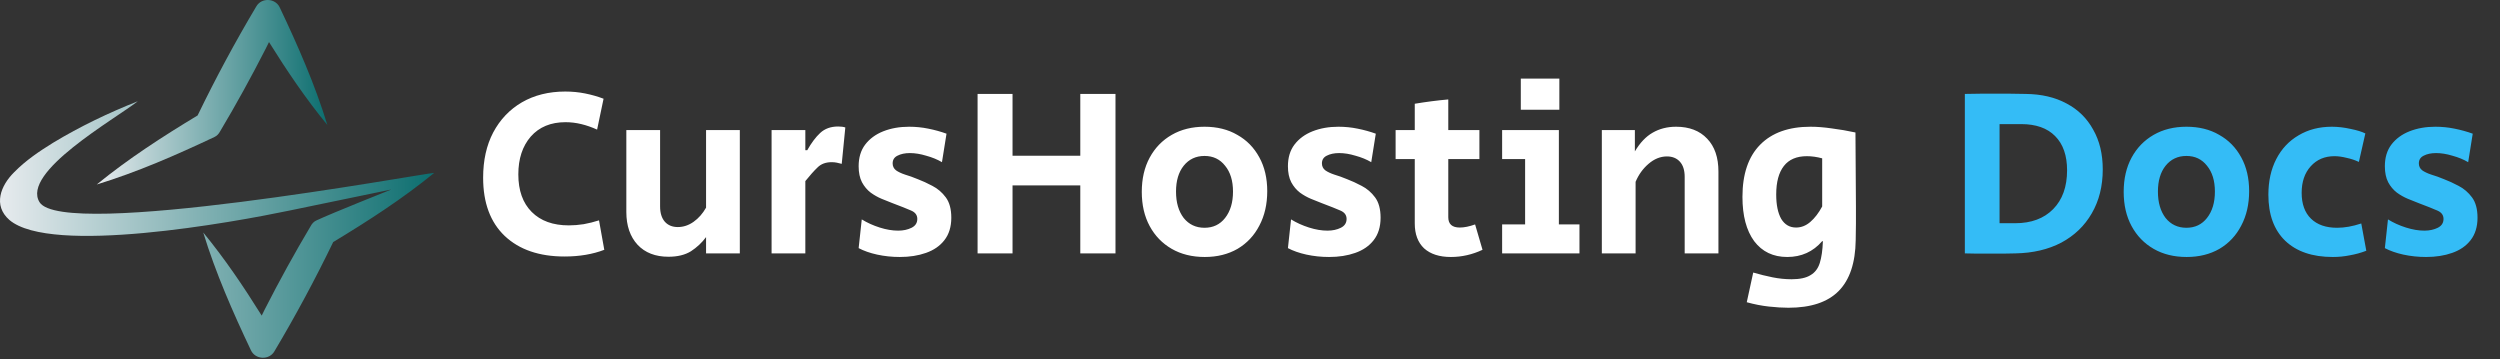 <svg width="1253" height="180" viewBox="0 0 1253 180" fill="none" xmlns="http://www.w3.org/2000/svg">
<rect x="0" y="0" width="1253" height="180" fill="#333333" stroke="none"/>
<path d="M48.494 92.469C68.844 86.241 88.317 77.706 107.515 68.647C108.703 68.116 109.679 67.059 110.307 65.861C118.399 52.275 126.015 38.44 133.2 24.364C133.753 23.279 134.276 22.173 134.824 21.083C143.791 35.461 153.289 49.529 164.077 62.644C157.859 42.344 149.291 22.877 140.216 3.751C138.044 -0.986 131.077 -1.319 128.461 3.224C117.863 21.007 108.071 39.236 99.044 57.864C81.546 68.426 64.351 79.515 48.49 92.469H48.494Z" fill="url(#paint0_linear_2001_37)"/>
<path d="M217.642 86.652H217.633C217.633 86.652 217.625 86.652 217.621 86.652C211.341 86.994 31.523 120.226 19.822 101.344C10.526 86.346 57.416 59.83 69.077 50.745C54.417 56.542 40.185 63.363 26.672 71.516C19.717 75.823 12.871 80.407 7.075 86.341C0.363 92.989 -3.645 102.919 4.71 110.247C25.606 128.049 117.162 111.375 144.907 105.57C159.418 102.52 196.14 94.971 196.14 94.971C196.14 94.971 166.3 106.843 158.518 110.513C157.327 111.045 156.35 112.104 155.721 113.305C147.616 126.917 139.987 140.779 132.79 154.887C132.237 155.975 131.713 157.083 131.164 158.175C122.183 143.769 112.669 129.673 101.864 116.532C108.092 136.872 116.673 156.378 125.763 175.542C127.939 180.287 134.921 180.622 137.537 176.07C148.152 158.251 157.961 139.986 167.002 121.322C184.524 110.738 201.747 99.628 217.629 86.652C217.629 86.652 217.637 86.652 217.642 86.652Z" fill="url(#paint1_linear_2001_37)"/>
<path d="M282.947 128.56C270.227 128.56 260.227 125.12 252.947 118.24C245.747 111.36 242.147 101.64 242.147 89.08C242.147 80.36 243.827 72.8 247.187 66.4C250.627 59.92 255.427 54.88 261.587 51.28C267.827 47.68 275.067 45.88 283.307 45.88C286.747 45.88 290.067 46.2 293.267 46.84C296.467 47.48 299.547 48.36 302.507 49.48L299.267 64.96C296.627 63.76 293.987 62.84 291.347 62.2C288.707 61.56 286.067 61.24 283.427 61.24C276.067 61.24 270.267 63.64 266.027 68.44C261.867 73.24 259.787 79.56 259.787 87.4C259.787 95.48 262.027 101.76 266.507 106.24C270.987 110.72 277.187 112.96 285.107 112.96C287.507 112.96 289.987 112.76 292.547 112.36C295.187 111.88 297.747 111.24 300.227 110.44L302.867 125.2C297.027 127.44 290.387 128.56 282.947 128.56ZM335.039 128.68C328.479 128.68 323.319 126.68 319.559 122.68C315.799 118.6 313.919 113.12 313.919 106.24V65.2H330.839V103.48C330.839 106.76 331.639 109.32 333.239 111.16C334.839 112.92 336.999 113.8 339.719 113.8C342.519 113.8 345.159 112.92 347.639 111.16C350.119 109.4 352.199 107.04 353.879 104.08V65.2H370.799V127H353.879V118.84C351.799 121.64 349.279 124 346.319 125.92C343.359 127.76 339.599 128.68 335.039 128.68ZM386.715 127V65.2H403.635V75.28H404.595C406.675 71.6 408.835 68.72 411.075 66.64C413.395 64.48 416.395 63.4 420.075 63.4C421.515 63.4 422.715 63.56 423.675 63.88L421.875 82.12C420.995 81.88 420.155 81.68 419.355 81.52C418.555 81.36 417.715 81.28 416.835 81.28C413.875 81.28 411.515 82.16 409.755 83.92C407.995 85.6 405.955 87.88 403.635 90.76V127H386.715ZM450.993 128.8C447.073 128.8 443.273 128.4 439.593 127.6C435.993 126.8 432.913 125.72 430.353 124.36L431.913 109.96C434.633 111.64 437.633 113 440.913 114.04C444.193 115.08 447.273 115.6 450.153 115.6C452.713 115.6 454.953 115.12 456.873 114.16C458.793 113.2 459.753 111.72 459.753 109.72C459.753 107.8 458.713 106.4 456.633 105.52C454.633 104.64 451.513 103.4 447.273 101.8C445.673 101.16 443.873 100.44 441.873 99.64C439.953 98.84 438.113 97.8 436.353 96.52C434.593 95.16 433.153 93.44 432.033 91.36C430.913 89.2 430.353 86.52 430.353 83.32C430.353 79 431.433 75.4 433.593 72.52C435.833 69.56 438.873 67.32 442.713 65.8C446.553 64.28 450.873 63.52 455.673 63.52C458.953 63.52 462.153 63.84 465.273 64.48C468.473 65.12 471.513 65.96 474.393 67L472.113 81.28C469.793 79.92 467.153 78.84 464.193 78.04C461.313 77.16 458.593 76.72 456.033 76.72C453.553 76.72 451.473 77.16 449.793 78.04C448.193 78.84 447.393 80.12 447.393 81.88C447.393 83.32 447.953 84.48 449.073 85.36C450.193 86.16 451.713 86.88 453.633 87.52C455.553 88.08 457.673 88.84 459.993 89.8C462.313 90.68 464.753 91.8 467.313 93.16C469.953 94.52 472.193 96.44 474.033 98.92C475.873 101.4 476.793 104.8 476.793 109.12C476.793 113.68 475.633 117.44 473.313 120.4C471.073 123.28 467.993 125.4 464.073 126.76C460.233 128.12 455.873 128.8 450.993 128.8ZM489.963 127V47.08H507.483V78.04H541.443V47.08H559.083V127H541.443V92.92H507.483V127H489.963ZM603.821 128.8C597.501 128.8 591.981 127.44 587.261 124.72C582.541 122 578.861 118.2 576.221 113.32C573.581 108.44 572.261 102.72 572.261 96.16C572.261 89.6 573.581 83.88 576.221 79C578.861 74.12 582.541 70.32 587.261 67.6C591.981 64.88 597.461 63.52 603.701 63.52C610.021 63.52 615.501 64.88 620.141 67.6C624.861 70.24 628.541 74 631.181 78.88C633.821 83.68 635.141 89.32 635.141 95.8C635.141 102.36 633.821 108.12 631.181 113.08C628.621 118.04 624.981 121.92 620.261 124.72C615.541 127.44 610.061 128.8 603.821 128.8ZM603.701 114.16C608.021 114.16 611.461 112.52 614.021 109.24C616.661 105.88 617.981 101.48 617.981 96.04C617.981 90.6 616.661 86.28 614.021 83.08C611.461 79.8 608.021 78.16 603.701 78.16C599.381 78.16 595.901 79.8 593.261 83.08C590.701 86.28 589.421 90.6 589.421 96.04C589.421 101.48 590.701 105.88 593.261 109.24C595.901 112.52 599.381 114.16 603.701 114.16ZM666.149 128.8C662.229 128.8 658.429 128.4 654.749 127.6C651.149 126.8 648.069 125.72 645.509 124.36L647.069 109.96C649.789 111.64 652.789 113 656.069 114.04C659.349 115.08 662.429 115.6 665.309 115.6C667.869 115.6 670.109 115.12 672.029 114.16C673.949 113.2 674.909 111.72 674.909 109.72C674.909 107.8 673.869 106.4 671.789 105.52C669.789 104.64 666.669 103.4 662.429 101.8C660.829 101.16 659.029 100.44 657.029 99.64C655.109 98.84 653.269 97.8 651.509 96.52C649.749 95.16 648.309 93.44 647.189 91.36C646.069 89.2 645.509 86.52 645.509 83.32C645.509 79 646.589 75.4 648.749 72.52C650.989 69.56 654.029 67.32 657.869 65.8C661.709 64.28 666.029 63.52 670.829 63.52C674.109 63.52 677.309 63.84 680.429 64.48C683.629 65.12 686.669 65.96 689.549 67L687.269 81.28C684.949 79.92 682.309 78.84 679.349 78.04C676.469 77.16 673.749 76.72 671.189 76.72C668.709 76.72 666.629 77.16 664.949 78.04C663.349 78.84 662.549 80.12 662.549 81.88C662.549 83.32 663.109 84.48 664.229 85.36C665.349 86.16 666.869 86.88 668.789 87.52C670.709 88.08 672.829 88.84 675.149 89.8C677.469 90.68 679.909 91.8 682.469 93.16C685.109 94.52 687.349 96.44 689.189 98.92C691.029 101.4 691.949 104.8 691.949 109.12C691.949 113.68 690.789 117.44 688.469 120.4C686.229 123.28 683.149 125.4 679.229 126.76C675.389 128.12 671.029 128.8 666.149 128.8ZM727.199 128.8C721.439 128.8 716.959 127.36 713.759 124.48C710.639 121.52 709.079 117.36 709.079 112V79.72H699.479V65.2H709.079V52C714.839 51.04 720.439 50.32 725.879 49.84V65.2H741.479V79.72H725.879V108.88C725.879 112.32 727.799 114.04 731.639 114.04C733.879 114.04 736.439 113.52 739.319 112.48L743.039 125.2C737.919 127.6 732.639 128.8 727.199 128.8ZM762.227 55V39.4H781.547V55H762.227ZM752.867 127V112.48H764.387V79.72H752.867V65.2H781.307V112.48H791.627V127H752.867ZM802.839 127V65.2H819.399V75.88C821.959 71.56 824.919 68.44 828.279 66.52C831.719 64.52 835.639 63.52 840.039 63.52C846.679 63.52 851.879 65.52 855.639 69.52C859.399 73.44 861.279 78.92 861.279 85.96V127H844.359V88.6C844.359 85.32 843.559 82.8 841.959 81.04C840.359 79.28 838.199 78.4 835.479 78.4C832.199 78.4 829.119 79.64 826.239 82.12C823.439 84.52 821.279 87.52 819.759 91.12V127H802.839ZM896.356 154.24C893.476 154.24 890.196 154.04 886.516 153.64C882.916 153.24 879.236 152.52 875.476 151.48L878.716 136.6C881.996 137.56 885.236 138.36 888.436 139C891.636 139.64 894.796 139.96 897.916 139.96C902.076 139.96 905.236 139.28 907.396 137.92C909.636 136.64 911.196 134.6 912.076 131.8C912.956 129 913.476 125.36 913.636 120.88H913.276C908.716 126.16 902.876 128.8 895.756 128.8C888.716 128.8 883.196 126.16 879.196 120.88C875.276 115.52 873.316 108.12 873.316 98.68C873.316 87.24 876.276 78.52 882.196 72.52C888.116 66.52 896.516 63.52 907.396 63.52C910.676 63.52 914.236 63.8 918.076 64.36C921.916 64.84 925.876 65.52 929.956 66.4C930.036 72.56 930.076 78.76 930.076 85C930.156 91.24 930.196 97.44 930.196 103.6C930.196 106.4 930.196 109.2 930.196 112C930.196 114.8 930.156 117.6 930.076 120.4C929.916 131.76 927.076 140.24 921.556 145.84C916.036 151.44 907.636 154.24 896.356 154.24ZM900.196 114.04C902.756 114.04 905.116 113.12 907.276 111.28C909.516 109.36 911.516 106.76 913.276 103.48V79.36C910.636 78.64 908.076 78.28 905.596 78.28C900.476 78.28 896.636 79.92 894.076 83.2C891.516 86.48 890.236 91.24 890.236 97.48C890.236 102.68 891.076 106.76 892.756 109.72C894.516 112.6 896.996 114.04 900.196 114.04Z" fill="white"/>
<path d="M997.5 127.12C995.34 127.12 993.18 127.12 991.02 127.12C988.94 127.12 986.86 127.08 984.78 127V47.08C987.34 47 989.9 46.96 992.46 46.96C995.02 46.96 997.54 46.96 1000.02 46.96C1002.58 46.96 1005.14 46.96 1007.7 46.96C1010.26 46.96 1012.78 47 1015.26 47.08C1023.18 47.16 1030.02 48.76 1035.78 51.88C1041.54 54.92 1045.98 59.28 1049.1 64.96C1052.3 70.56 1053.9 77.2 1053.9 84.88C1053.9 93.28 1052.06 100.64 1048.38 106.96C1044.78 113.2 1039.7 118.08 1033.14 121.6C1026.58 125.04 1018.9 126.84 1010.1 127C1008.02 127.08 1005.9 127.12 1003.74 127.12C1001.66 127.12 999.58 127.12 997.5 127.12ZM1002.18 111.88H1009.98C1018.06 111.88 1024.42 109.52 1029.06 104.8C1033.7 100.08 1036.02 93.6 1036.02 85.36C1036.02 77.92 1034.02 72.2 1030.02 68.2C1026.1 64.2 1020.42 62.2 1012.98 62.2H1002.18V111.88ZM1095.95 128.8C1089.63 128.8 1084.11 127.44 1079.39 124.72C1074.67 122 1070.99 118.2 1068.35 113.32C1065.71 108.44 1064.39 102.72 1064.39 96.16C1064.39 89.6 1065.71 83.88 1068.35 79C1070.99 74.12 1074.67 70.32 1079.39 67.6C1084.11 64.88 1089.59 63.52 1095.83 63.52C1102.15 63.52 1107.63 64.88 1112.27 67.6C1116.99 70.24 1120.67 74 1123.31 78.88C1125.95 83.68 1127.27 89.32 1127.27 95.8C1127.27 102.36 1125.95 108.12 1123.31 113.08C1120.75 118.04 1117.11 121.92 1112.39 124.72C1107.67 127.44 1102.19 128.8 1095.95 128.8ZM1095.83 114.16C1100.15 114.16 1103.59 112.52 1106.15 109.24C1108.79 105.88 1110.11 101.48 1110.11 96.04C1110.11 90.6 1108.79 86.28 1106.15 83.08C1103.59 79.8 1100.15 78.16 1095.83 78.16C1091.51 78.16 1088.03 79.8 1085.39 83.08C1082.83 86.28 1081.55 90.6 1081.55 96.04C1081.55 101.48 1082.83 105.88 1085.39 109.24C1088.03 112.52 1091.51 114.16 1095.83 114.16ZM1169.19 128.8C1158.95 128.8 1150.99 126.08 1145.31 120.64C1139.71 115.2 1136.91 107.52 1136.91 97.6C1136.91 90.8 1138.23 84.84 1140.87 79.72C1143.51 74.6 1147.23 70.64 1152.03 67.84C1156.83 64.96 1162.39 63.52 1168.71 63.52C1171.75 63.52 1174.87 63.88 1178.07 64.6C1181.27 65.24 1183.75 66 1185.51 66.88L1182.27 81.16C1180.43 80.28 1178.39 79.6 1176.15 79.12C1173.91 78.56 1171.87 78.28 1170.03 78.28C1165.15 78.28 1161.19 79.96 1158.15 83.32C1155.11 86.68 1153.59 91.12 1153.59 96.64C1153.59 102.24 1155.15 106.56 1158.27 109.6C1161.39 112.64 1165.75 114.16 1171.35 114.16C1175.11 114.16 1179.15 113.44 1183.47 112L1185.99 125.68C1183.27 126.72 1180.51 127.48 1177.71 127.96C1174.99 128.52 1172.15 128.8 1169.19 128.8ZM1215.93 128.8C1212.01 128.8 1208.21 128.4 1204.53 127.6C1200.93 126.8 1197.85 125.72 1195.29 124.36L1196.85 109.96C1199.57 111.64 1202.57 113 1205.85 114.04C1209.13 115.08 1212.21 115.6 1215.09 115.6C1217.65 115.6 1219.89 115.12 1221.81 114.16C1223.73 113.2 1224.69 111.72 1224.69 109.72C1224.69 107.8 1223.65 106.4 1221.57 105.52C1219.57 104.64 1216.45 103.4 1212.21 101.8C1210.61 101.16 1208.81 100.44 1206.81 99.64C1204.89 98.84 1203.05 97.8 1201.29 96.52C1199.53 95.16 1198.09 93.44 1196.97 91.36C1195.85 89.2 1195.29 86.52 1195.29 83.32C1195.29 79 1196.37 75.4 1198.53 72.52C1200.77 69.56 1203.81 67.32 1207.65 65.8C1211.49 64.28 1215.81 63.52 1220.61 63.52C1223.89 63.52 1227.09 63.84 1230.21 64.48C1233.41 65.12 1236.45 65.96 1239.33 67L1237.05 81.28C1234.73 79.92 1232.09 78.84 1229.13 78.04C1226.25 77.16 1223.53 76.72 1220.97 76.72C1218.49 76.72 1216.41 77.16 1214.73 78.04C1213.13 78.84 1212.33 80.12 1212.33 81.88C1212.33 83.32 1212.89 84.48 1214.01 85.36C1215.13 86.16 1216.65 86.88 1218.57 87.52C1220.49 88.08 1222.61 88.84 1224.93 89.8C1227.25 90.68 1229.69 91.8 1232.25 93.16C1234.89 94.52 1237.13 96.44 1238.97 98.92C1240.81 101.4 1241.73 104.8 1241.73 109.12C1241.73 113.68 1240.57 117.44 1238.25 120.4C1236.01 123.28 1232.93 125.4 1229.01 126.76C1225.17 128.12 1220.81 128.8 1215.93 128.8Z" fill="#34BCF6"/>
<defs>
<linearGradient id="paint0_linear_2001_37" x1="48.494" y1="46.236" x2="164.081" y2="46.236" gradientUnits="userSpaceOnUse">
<stop stop-color="#E7EBEE"/>
<stop offset="1" stop-color="#0C6E6F"/>
</linearGradient>
<linearGradient id="paint1_linear_2001_37" x1="0.004" y1="115.029" x2="217.642" y2="115.029" gradientUnits="userSpaceOnUse">
<stop stop-color="#E7EBEE"/>
<stop offset="1" stop-color="#0C6E6F"/>
</linearGradient>
</defs>
</svg>
